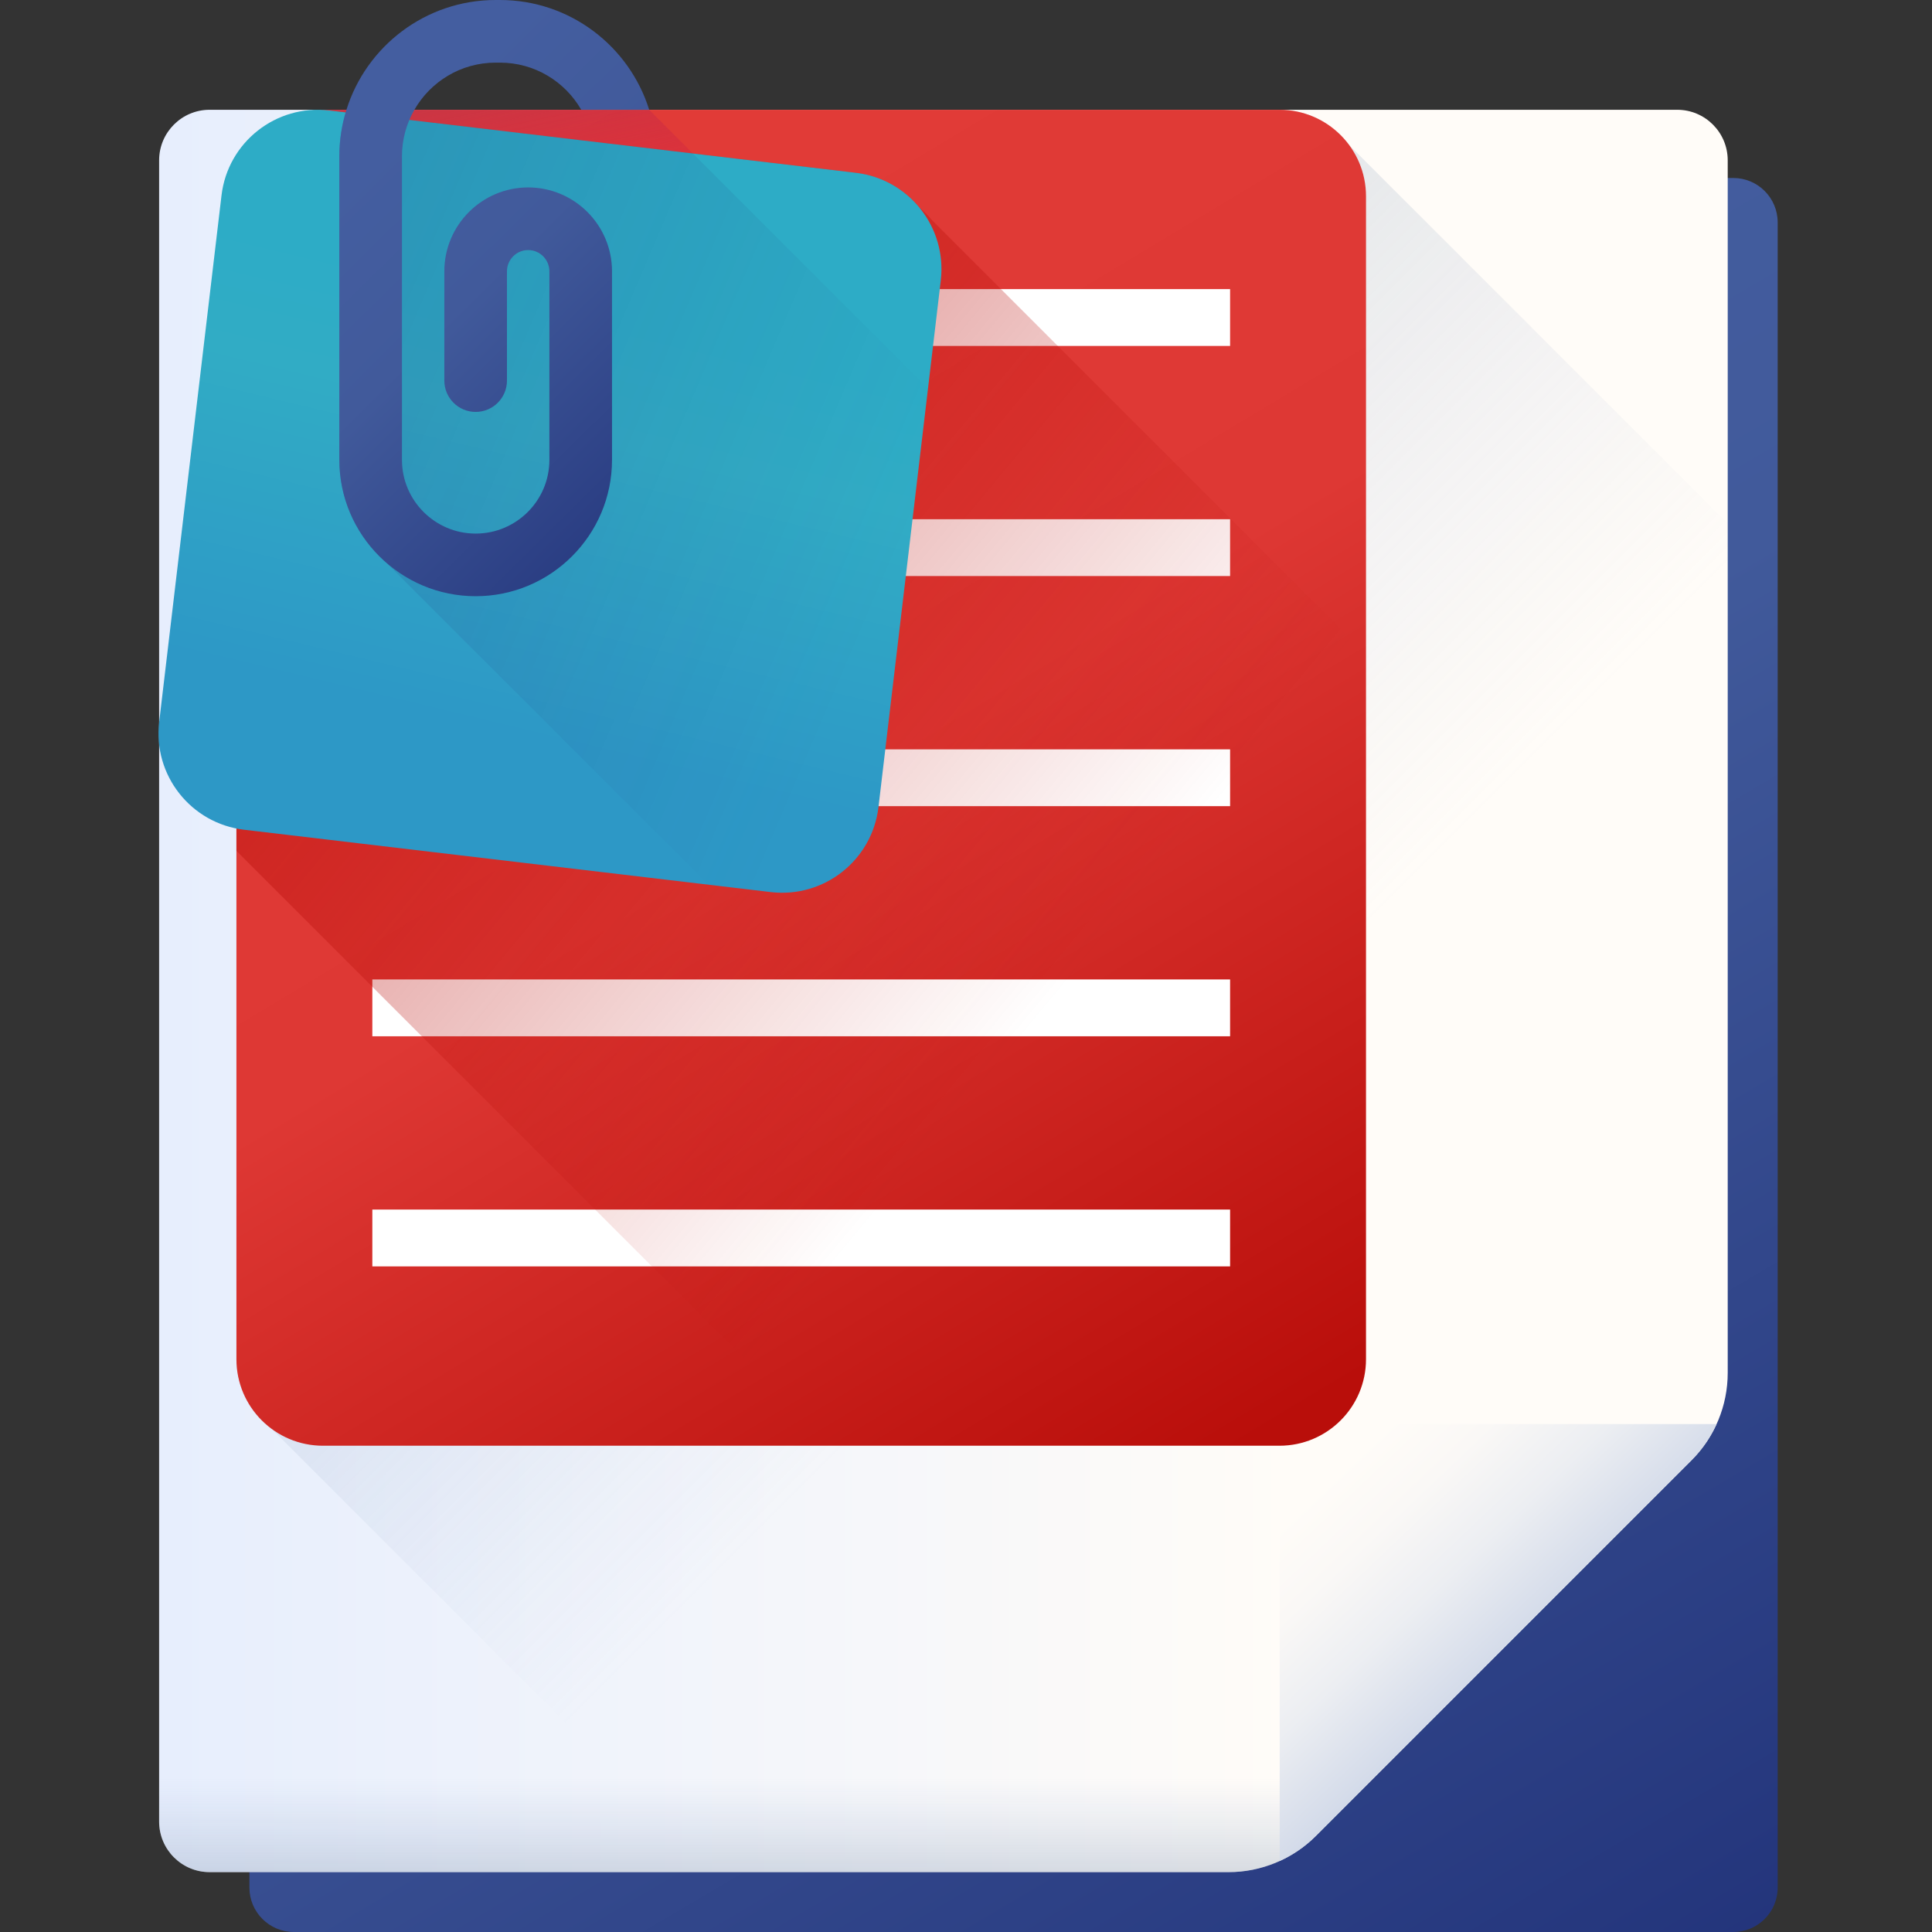 <svg width="72" height="72" viewBox="0 0 72 72" fill="none" xmlns="http://www.w3.org/2000/svg">
<rect x="0" y="0" width="72" height="72" fill="#333333" stroke="none"/>
<g clip-path="url(#clip0_130_1552)">
<path d="M64.593 72H10.952C10.037 72 9.295 71.258 9.295 70.344V8.289C9.295 7.374 10.037 6.633 10.952 6.633H64.593C65.508 6.633 66.249 7.374 66.249 8.289V70.344C66.249 71.258 65.508 72 64.593 72Z" fill="url(#paint0_linear_130_1552)"/>
<path d="M45.782 69.769H7.813C6.773 69.769 5.93 68.925 5.93 67.885V5.975C5.93 4.935 6.773 4.091 7.813 4.091H62.503C63.544 4.091 64.387 4.935 64.387 5.975V51.163C64.387 52.385 63.902 53.556 63.038 54.419L49.038 68.42C48.174 69.283 47.003 69.769 45.782 69.769Z" fill="url(#paint1_linear_130_1552)"/>
<path d="M5.93 61.212V67.885C5.93 68.925 6.773 69.769 7.813 69.769H45.782C47.003 69.769 48.174 69.283 49.038 68.419L56.245 61.212H5.93Z" fill="url(#paint2_linear_130_1552)"/>
<path d="M47.69 54.644V69.353C48.187 69.127 48.645 68.813 49.038 68.419L63.038 54.419C63.432 54.026 63.746 53.567 63.972 53.07H49.263C48.394 53.07 47.69 53.775 47.69 54.644Z" fill="url(#paint3_linear_130_1552)"/>
<path d="M8.811 7.316V50.653C8.811 51.712 9.324 52.65 10.113 53.238L26.644 69.769H45.782C47.003 69.769 48.175 69.283 49.038 68.42L63.038 54.419C63.903 53.556 64.388 52.385 64.388 51.163V19.513L50.267 5.393C49.679 4.604 48.742 4.091 47.682 4.091H12.036C10.255 4.091 8.811 5.534 8.811 7.316Z" fill="url(#paint4_linear_130_1552)"/>
<path d="M47.682 53.878H12.036C10.255 53.878 8.811 52.434 8.811 50.653V7.316C8.811 5.535 10.255 4.091 12.036 4.091H47.682C49.463 4.091 50.907 5.535 50.907 7.316V50.653C50.907 52.434 49.463 53.878 47.682 53.878Z" fill="url(#paint5_linear_130_1552)"/>
<path d="M24.192 4.091L25.822 5.72L12.27 4.116C12.165 4.103 12.061 4.096 11.959 4.092C11.984 4.091 12.01 4.091 12.035 4.091H24.192Z" fill="url(#paint6_linear_130_1552)"/>
<path d="M13.876 45.077H45.842V47.195H13.876V45.077Z" fill="white"/>
<path d="M13.876 36.501H45.842V38.619H13.876V36.501Z" fill="white"/>
<path d="M13.876 27.926H45.842V30.043H13.876V27.926Z" fill="white"/>
<path d="M13.876 19.35H45.842V21.467H13.876V19.35Z" fill="white"/>
<path d="M13.876 10.774H45.842V12.892H13.876V10.774Z" fill="white"/>
<path d="M8.811 7.316V31.709L30.979 53.878H47.682C49.463 53.878 50.907 52.434 50.907 50.653V24.378L34.743 8.215C34.596 8.037 34.434 7.874 34.256 7.727C33.684 7.035 32.856 6.553 31.894 6.439L12.27 4.116C12.169 4.105 12.069 4.098 11.969 4.094C10.219 4.13 8.811 5.557 8.811 7.316Z" fill="url(#paint7_linear_130_1552)"/>
<path d="M28.722 33.245L9.097 30.922C7.114 30.687 5.697 28.889 5.932 26.906L8.255 7.282C8.489 5.299 10.287 3.882 12.27 4.116L31.895 6.439C33.878 6.674 35.295 8.472 35.06 10.455L32.738 30.079C32.503 32.062 30.705 33.479 28.722 33.245Z" fill="url(#paint8_linear_130_1552)"/>
<path d="M34.584 14.482L32.737 30.078C32.504 32.062 30.705 33.48 28.722 33.245L26.398 32.969L14.403 20.976C13.328 20.043 12.646 18.669 12.646 17.139V5.823C12.646 5.256 12.73 4.709 12.884 4.189L25.822 5.72L34.584 14.482Z" fill="url(#paint9_linear_130_1552)"/>
<path d="M22.808 10.11V17.139C22.808 19.941 20.53 22.219 17.727 22.219C14.926 22.219 12.646 19.941 12.646 17.139V5.823C12.646 5.22 12.738 4.638 12.911 4.091C13.649 1.723 15.863 0 18.471 0H18.633C21.241 0 23.455 1.723 24.193 4.091H21.661C21.059 3.042 19.926 2.334 18.633 2.334H18.471C17.176 2.334 16.045 3.042 15.443 4.091C15.149 4.601 14.98 5.193 14.98 5.823V17.139C14.98 18.654 16.213 19.885 17.727 19.885C19.243 19.885 20.474 18.654 20.474 17.139V10.11C20.474 9.674 20.119 9.319 19.683 9.319C19.248 9.319 18.893 9.674 18.893 10.11V14.183C18.893 14.829 18.37 15.351 17.726 15.351C17.082 15.351 16.559 14.829 16.559 14.183V10.11C16.559 8.387 17.961 6.985 19.683 6.985C21.407 6.985 22.808 8.387 22.808 10.11Z" fill="url(#paint10_linear_130_1552)"/>
</g>
<defs>
<linearGradient id="paint0_linear_130_1552" x1="31.554" y1="14.397" x2="66.725" y2="73.968" gradientUnits="userSpaceOnUse">
<stop stop-color="#445EA0"/>
<stop offset="0.322" stop-color="#415A9B"/>
<stop offset="1" stop-color="#22337A"/>
</linearGradient>
<linearGradient id="paint1_linear_130_1552" x1="48.244" y1="36.93" x2="-33.395" y2="36.93" gradientUnits="userSpaceOnUse">
<stop stop-color="#FFFCF8"/>
<stop offset="0.745" stop-color="#DCE8FF"/>
<stop offset="1" stop-color="#DCE8FF"/>
</linearGradient>
<linearGradient id="paint2_linear_130_1552" x1="31.088" y1="66.291" x2="31.088" y2="76.8" gradientUnits="userSpaceOnUse">
<stop stop-color="#A1B5D8" stop-opacity="0"/>
<stop offset="0.263" stop-color="#8EA0BA" stop-opacity="0.263"/>
<stop offset="0.531" stop-color="#808FA3" stop-opacity="0.529"/>
<stop offset="0.782" stop-color="#778595" stop-opacity="0.78"/>
<stop offset="1" stop-color="#748290"/>
</linearGradient>
<linearGradient id="paint3_linear_130_1552" x1="49.797" y1="54.842" x2="59.534" y2="65.121" gradientUnits="userSpaceOnUse">
<stop stop-color="#FFFCF8"/>
<stop offset="0.188" stop-color="#FAF8F6"/>
<stop offset="0.404" stop-color="#ECEEF2"/>
<stop offset="0.635" stop-color="#D5DCEA"/>
<stop offset="0.875" stop-color="#B5C4DF"/>
<stop offset="1" stop-color="#A1B5D8"/>
</linearGradient>
<linearGradient id="paint4_linear_130_1552" x1="43.193" y1="42.318" x2="-22.448" y2="-23.323" gradientUnits="userSpaceOnUse">
<stop stop-color="#A1B5D8" stop-opacity="0"/>
<stop offset="0.263" stop-color="#8EA0BA" stop-opacity="0.263"/>
<stop offset="0.531" stop-color="#808FA3" stop-opacity="0.529"/>
<stop offset="0.782" stop-color="#778595" stop-opacity="0.78"/>
<stop offset="1" stop-color="#748290"/>
</linearGradient>
<linearGradient id="paint5_linear_130_1552" x1="26.025" y1="-10.561" x2="59.893" y2="45.756" gradientUnits="userSpaceOnUse">
<stop stop-color="#E33D39"/>
<stop offset="0.557" stop-color="#DE3834"/>
<stop offset="1" stop-color="#B90E0A"/>
</linearGradient>
<linearGradient id="paint6_linear_130_1552" x1="20.091" y1="10.709" x2="17.284" y2="-2.858" gradientUnits="userSpaceOnUse">
<stop stop-color="#E4003D" stop-opacity="0"/>
<stop offset="0.223" stop-color="#CD1845" stop-opacity="0.224"/>
<stop offset="0.503" stop-color="#B82E4D" stop-opacity="0.502"/>
<stop offset="0.768" stop-color="#AB3C51" stop-opacity="0.769"/>
<stop offset="1" stop-color="#A64153"/>
</linearGradient>
<linearGradient id="paint7_linear_130_1552" x1="39.761" y1="36.696" x2="-9.833" y2="-4.51" gradientUnits="userSpaceOnUse">
<stop stop-color="#B90E0A" stop-opacity="0"/>
<stop offset="1" stop-color="#B90E0A"/>
</linearGradient>
<linearGradient id="paint8_linear_130_1552" x1="20.795" y1="11.311" x2="17.05" y2="26.863" gradientUnits="userSpaceOnUse">
<stop stop-color="#2DACC6"/>
<stop offset="0.281" stop-color="#31ACC5"/>
<stop offset="1" stop-color="#2D98C6"/>
</linearGradient>
<linearGradient id="paint9_linear_130_1552" x1="32.87" y1="22.233" x2="0.682" y2="8.483" gradientUnits="userSpaceOnUse">
<stop stop-color="#22337A" stop-opacity="0"/>
<stop offset="1" stop-color="#22337A" stop-opacity="0.27"/>
</linearGradient>
<linearGradient id="paint10_linear_130_1552" x1="17.159" y1="2.639" x2="30.812" y2="16.431" gradientUnits="userSpaceOnUse">
<stop stop-color="#445EA0"/>
<stop offset="0.322" stop-color="#415A9B"/>
<stop offset="1" stop-color="#22337A"/>
</linearGradient>
<clipPath id="clip0_130_1552">
<rect width="72" height="72" fill="white"/>
</clipPath>
</defs>
</svg>
